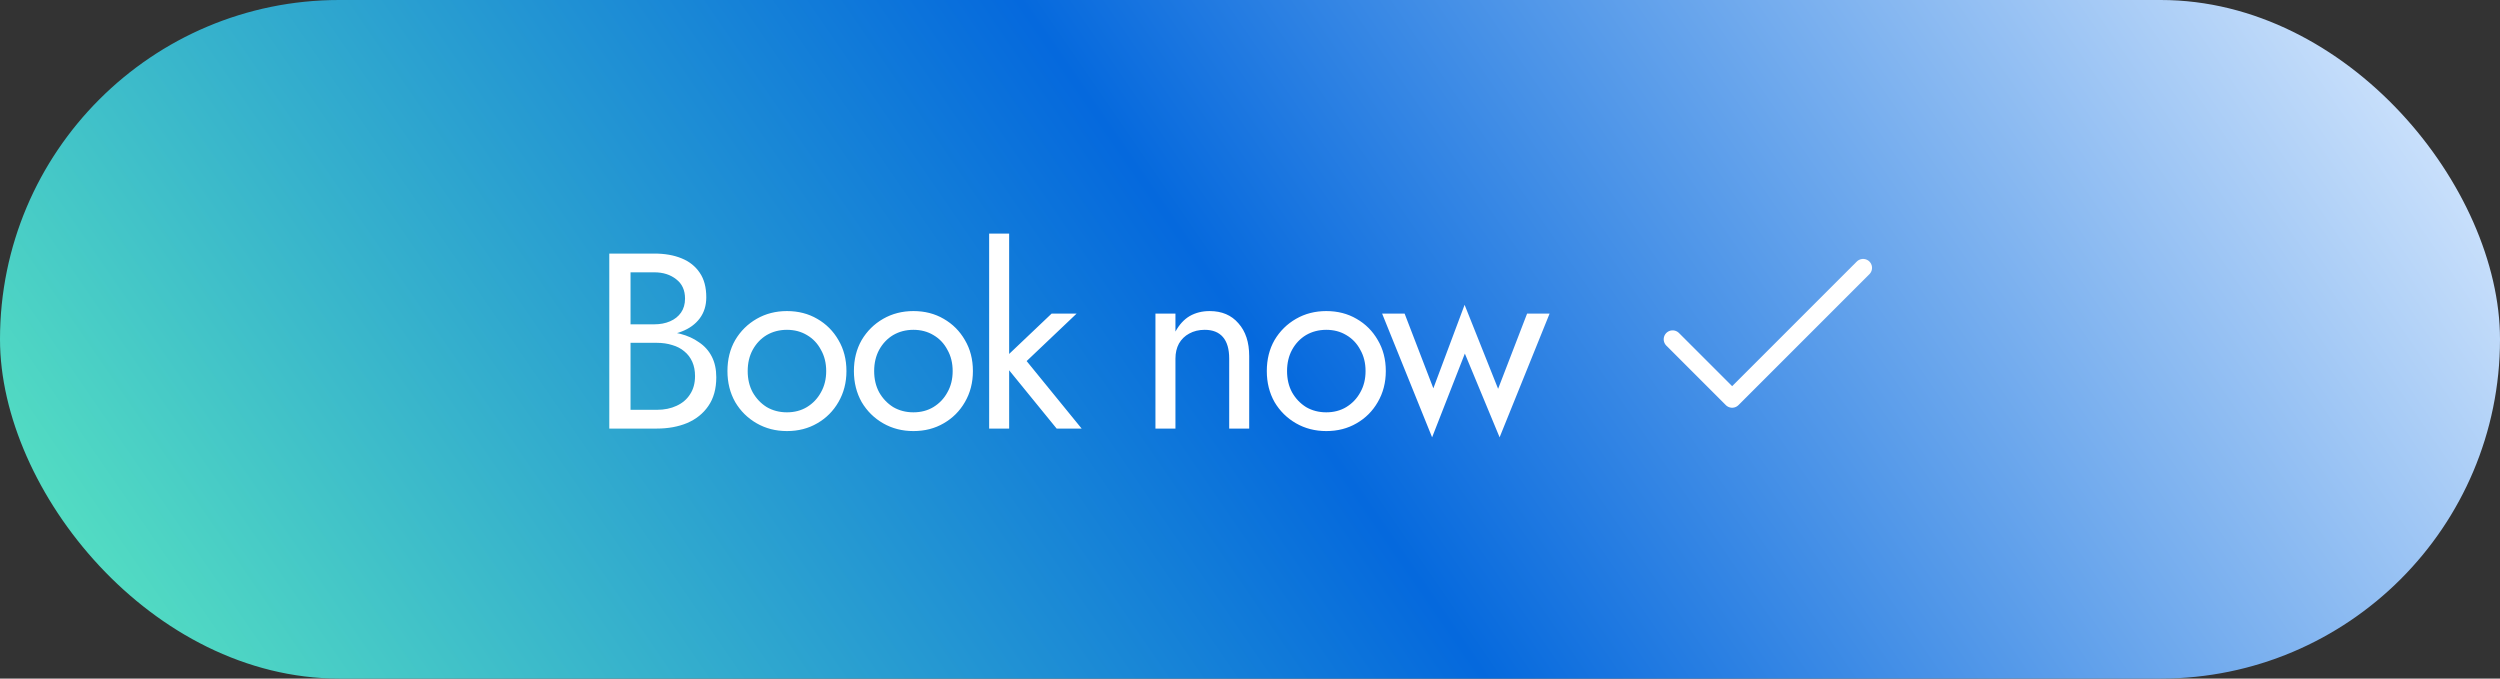 <?xml version="1.0" encoding="UTF-8"?> <svg xmlns="http://www.w3.org/2000/svg" width="140" height="38" viewBox="0 0 140 38" fill="none"><rect x="0" y="0" width="140" height="38" fill="#333333" stroke="none"/><rect width="140" height="38" rx="19" fill="url(#paint0_linear_521_8000)"></rect><path d="M35.058 18.82V18.162H36.64C36.967 18.162 37.261 18.106 37.522 17.994C37.783 17.882 37.989 17.719 38.138 17.504C38.287 17.289 38.362 17.028 38.362 16.72C38.362 16.253 38.199 15.894 37.872 15.642C37.545 15.381 37.135 15.25 36.64 15.25H35.31V22.95H36.78C37.2 22.95 37.569 22.875 37.886 22.726C38.213 22.577 38.465 22.362 38.642 22.082C38.829 21.802 38.922 21.461 38.922 21.06C38.922 20.761 38.871 20.495 38.768 20.262C38.665 20.029 38.516 19.833 38.32 19.674C38.133 19.515 37.909 19.399 37.648 19.324C37.387 19.24 37.097 19.198 36.78 19.198H35.058V18.54H36.78C37.256 18.54 37.695 18.591 38.096 18.694C38.497 18.797 38.847 18.955 39.146 19.17C39.454 19.375 39.692 19.641 39.86 19.968C40.028 20.295 40.112 20.682 40.112 21.13C40.112 21.774 39.963 22.311 39.664 22.74C39.375 23.16 38.978 23.477 38.474 23.692C37.979 23.897 37.415 24 36.78 24H34.12V14.2H36.64C37.228 14.2 37.737 14.289 38.166 14.466C38.605 14.643 38.945 14.914 39.188 15.278C39.431 15.633 39.552 16.09 39.552 16.65C39.552 17.107 39.431 17.499 39.188 17.826C38.945 18.153 38.605 18.4 38.166 18.568C37.737 18.736 37.228 18.82 36.64 18.82H35.058ZM40.737 20.78C40.737 20.127 40.881 19.548 41.171 19.044C41.469 18.54 41.871 18.143 42.375 17.854C42.879 17.565 43.443 17.42 44.069 17.42C44.703 17.42 45.268 17.565 45.763 17.854C46.267 18.143 46.663 18.54 46.953 19.044C47.251 19.548 47.401 20.127 47.401 20.78C47.401 21.424 47.251 22.003 46.953 22.516C46.663 23.02 46.267 23.417 45.763 23.706C45.268 23.995 44.703 24.14 44.069 24.14C43.443 24.14 42.879 23.995 42.375 23.706C41.871 23.417 41.469 23.02 41.171 22.516C40.881 22.003 40.737 21.424 40.737 20.78ZM41.871 20.78C41.871 21.228 41.964 21.625 42.151 21.97C42.347 22.315 42.608 22.591 42.935 22.796C43.271 22.992 43.649 23.09 44.069 23.09C44.489 23.09 44.862 22.992 45.189 22.796C45.525 22.591 45.786 22.315 45.973 21.97C46.169 21.625 46.267 21.228 46.267 20.78C46.267 20.332 46.169 19.935 45.973 19.59C45.786 19.235 45.525 18.96 45.189 18.764C44.862 18.568 44.489 18.47 44.069 18.47C43.649 18.47 43.271 18.568 42.935 18.764C42.608 18.96 42.347 19.235 42.151 19.59C41.964 19.935 41.871 20.332 41.871 20.78ZM47.819 20.78C47.819 20.127 47.964 19.548 48.253 19.044C48.552 18.54 48.953 18.143 49.457 17.854C49.961 17.565 50.526 17.42 51.151 17.42C51.786 17.42 52.351 17.565 52.845 17.854C53.349 18.143 53.746 18.54 54.035 19.044C54.334 19.548 54.483 20.127 54.483 20.78C54.483 21.424 54.334 22.003 54.035 22.516C53.746 23.02 53.349 23.417 52.845 23.706C52.351 23.995 51.786 24.14 51.151 24.14C50.526 24.14 49.961 23.995 49.457 23.706C48.953 23.417 48.552 23.02 48.253 22.516C47.964 22.003 47.819 21.424 47.819 20.78ZM48.953 20.78C48.953 21.228 49.047 21.625 49.233 21.97C49.429 22.315 49.691 22.591 50.017 22.796C50.353 22.992 50.731 23.09 51.151 23.09C51.571 23.09 51.945 22.992 52.271 22.796C52.607 22.591 52.869 22.315 53.055 21.97C53.251 21.625 53.349 21.228 53.349 20.78C53.349 20.332 53.251 19.935 53.055 19.59C52.869 19.235 52.607 18.96 52.271 18.764C51.945 18.568 51.571 18.47 51.151 18.47C50.731 18.47 50.353 18.568 50.017 18.764C49.691 18.96 49.429 19.235 49.233 19.59C49.047 19.935 48.953 20.332 48.953 20.78ZM55.392 13.08H56.512V24H55.392V13.08ZM58.892 17.56H60.292L57.492 20.22L60.572 24H59.172L56.092 20.22L58.892 17.56ZM68.835 20.08C68.835 19.548 68.718 19.147 68.485 18.876C68.252 18.605 67.911 18.47 67.463 18.47C67.136 18.47 66.847 18.54 66.595 18.68C66.352 18.811 66.161 18.997 66.021 19.24C65.89 19.483 65.825 19.763 65.825 20.08V24H64.705V17.56H65.825V18.568C66.04 18.176 66.306 17.887 66.623 17.7C66.95 17.513 67.323 17.42 67.743 17.42C68.424 17.42 68.961 17.649 69.353 18.106C69.754 18.554 69.955 19.165 69.955 19.94V24H68.835V20.08ZM70.941 20.78C70.941 20.127 71.085 19.548 71.374 19.044C71.673 18.54 72.075 18.143 72.579 17.854C73.082 17.565 73.647 17.42 74.272 17.42C74.907 17.42 75.472 17.565 75.966 17.854C76.471 18.143 76.867 18.54 77.156 19.044C77.455 19.548 77.605 20.127 77.605 20.78C77.605 21.424 77.455 22.003 77.156 22.516C76.867 23.02 76.471 23.417 75.966 23.706C75.472 23.995 74.907 24.14 74.272 24.14C73.647 24.14 73.082 23.995 72.579 23.706C72.075 23.417 71.673 23.02 71.374 22.516C71.085 22.003 70.941 21.424 70.941 20.78ZM72.075 20.78C72.075 21.228 72.168 21.625 72.355 21.97C72.55 22.315 72.812 22.591 73.138 22.796C73.475 22.992 73.853 23.09 74.272 23.09C74.692 23.09 75.066 22.992 75.392 22.796C75.728 22.591 75.99 22.315 76.177 21.97C76.373 21.625 76.471 21.228 76.471 20.78C76.471 20.332 76.373 19.935 76.177 19.59C75.99 19.235 75.728 18.96 75.392 18.764C75.066 18.568 74.692 18.47 74.272 18.47C73.853 18.47 73.475 18.568 73.138 18.764C72.812 18.96 72.55 19.235 72.355 19.59C72.168 19.935 72.075 20.332 72.075 20.78ZM77.398 17.56H78.658L80.268 21.746L82.018 17.07L83.894 21.774L85.518 17.56H86.778L83.978 24.49L82.032 19.8L80.198 24.49L77.398 17.56Z" fill="white"></path><path d="M104.334 15L97 22.333L93.667 19" stroke="white" stroke-linecap="round" stroke-linejoin="round"></path><defs><linearGradient id="paint0_linear_521_8000" x1="0.155" y1="38" x2="113.044" y2="-39.494" gradientUnits="userSpaceOnUse"><stop stop-color="#5CEABF"></stop><stop offset="0.5" stop-color="#0569DD"></stop><stop offset="1" stop-color="#E2EFFF"></stop></linearGradient></defs></svg> 